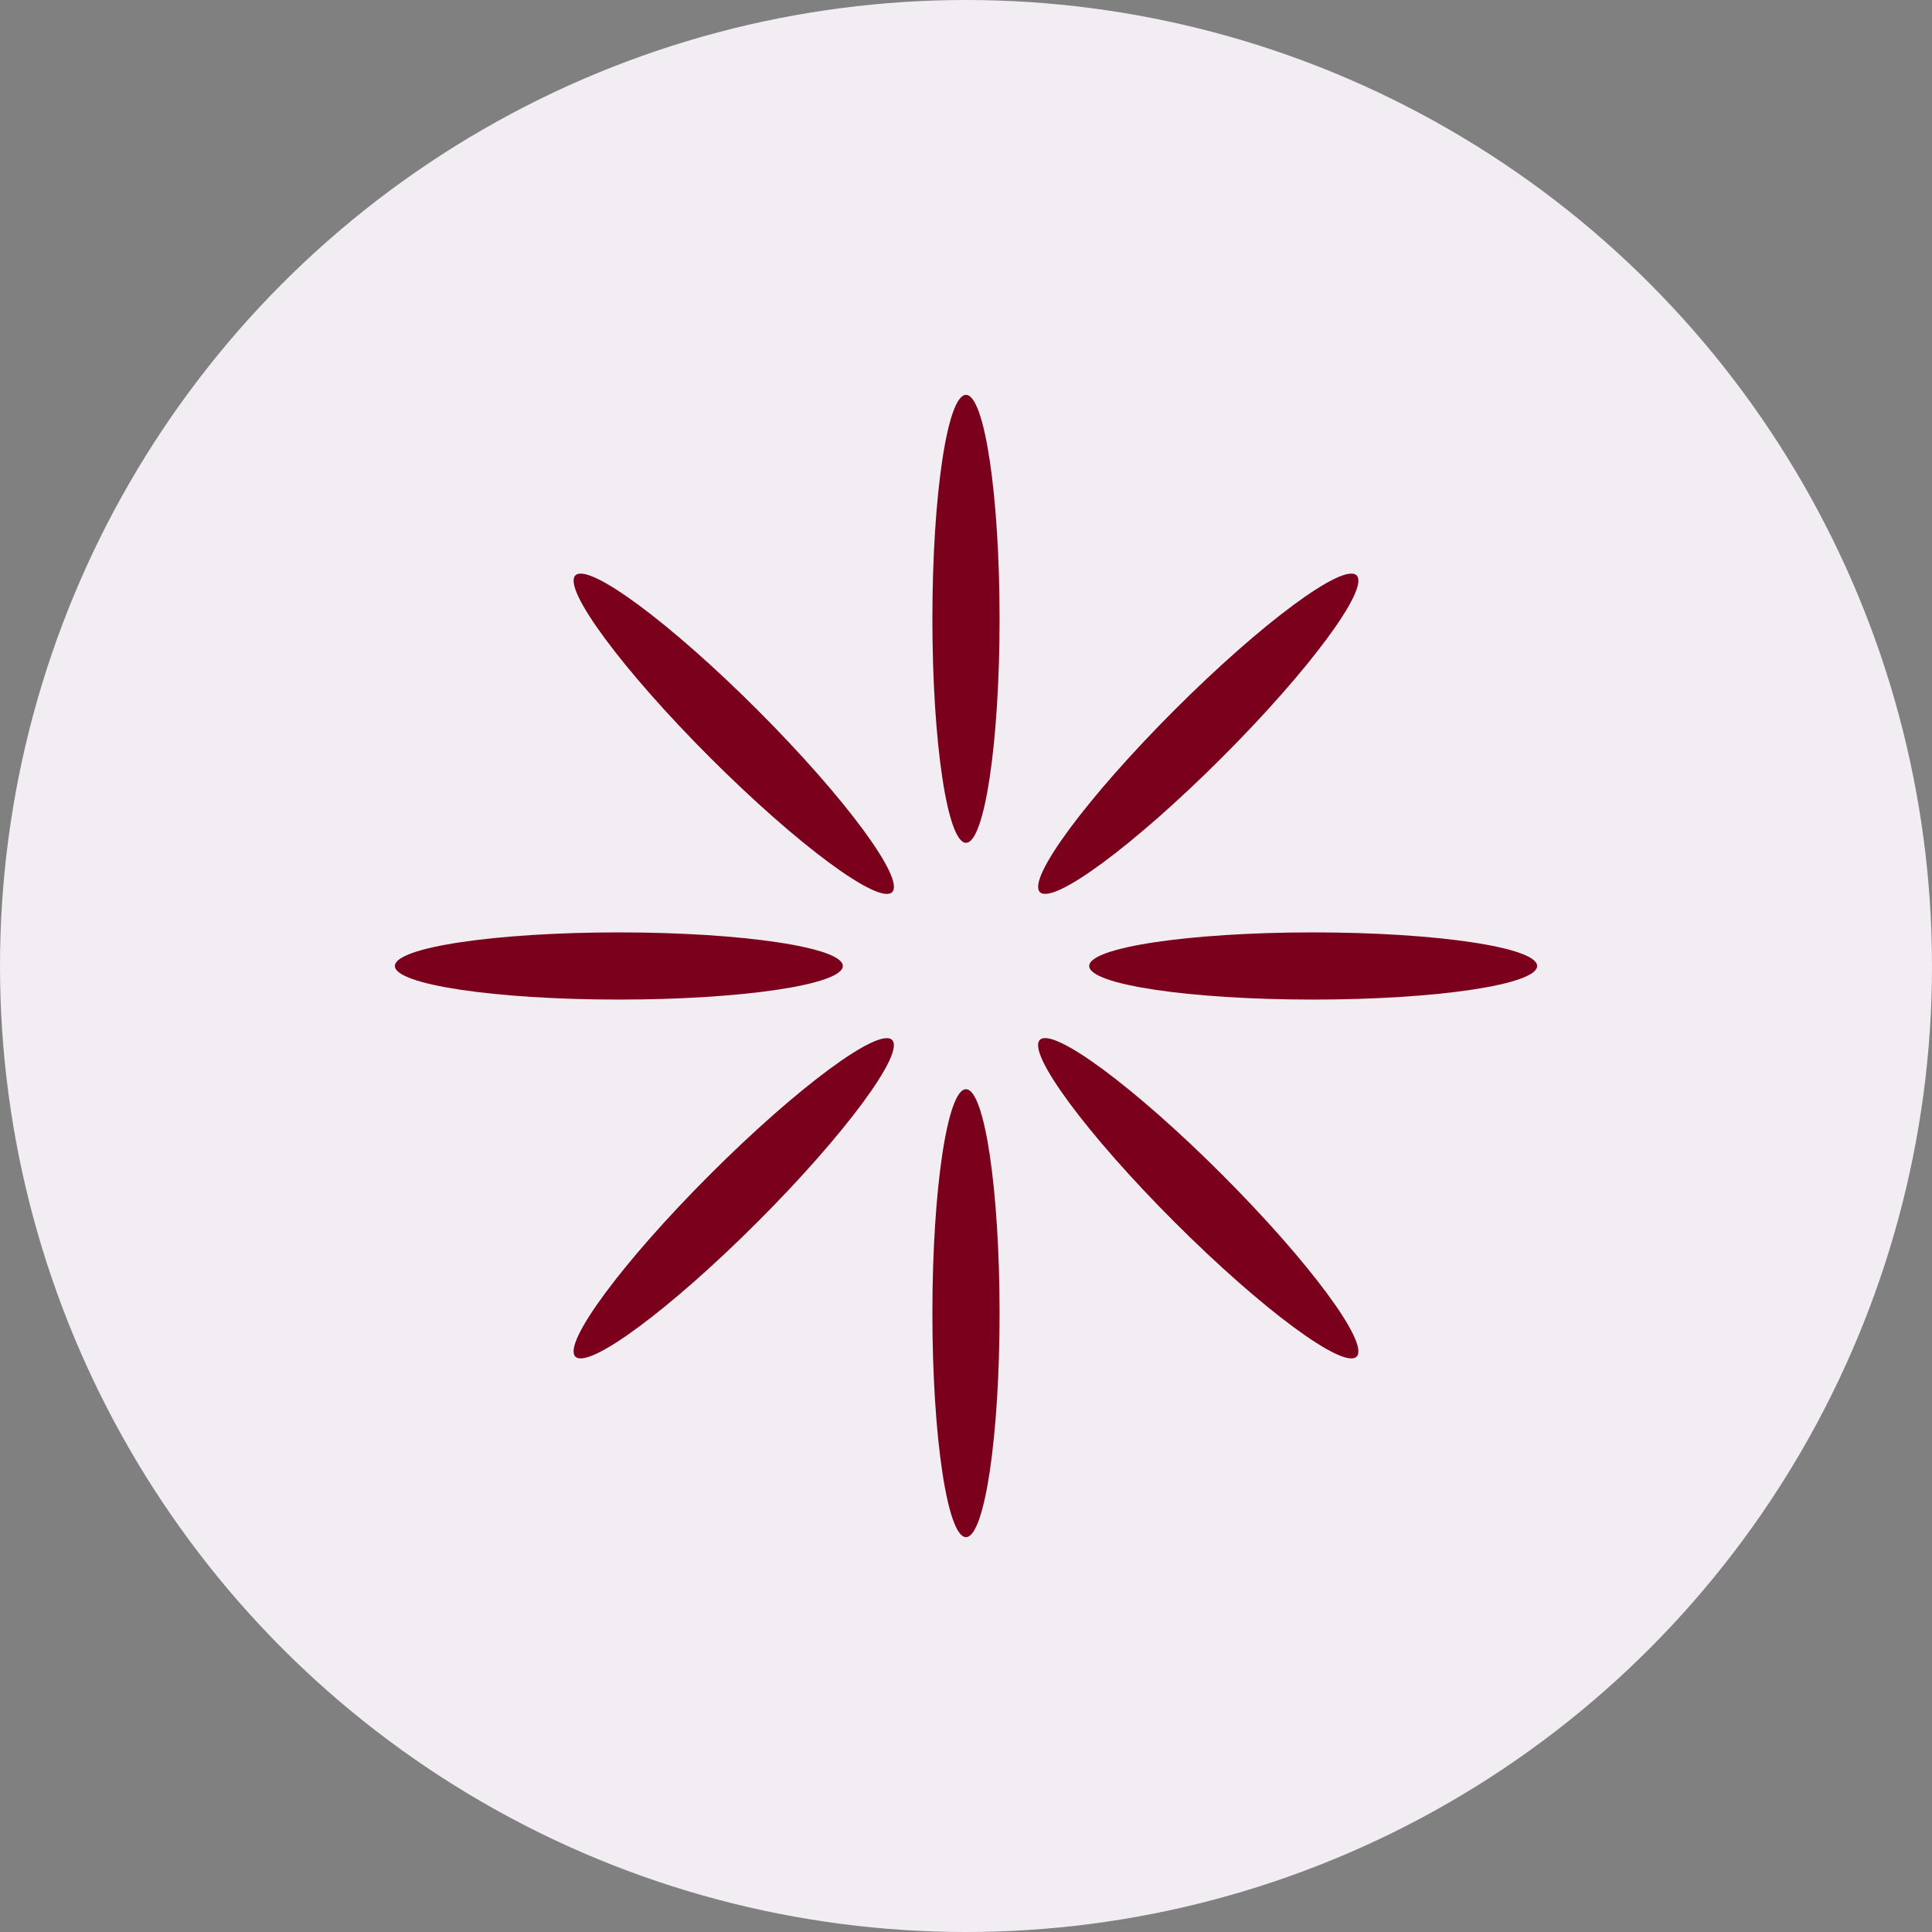 <?xml version="1.0" encoding="UTF-8"?> <svg xmlns="http://www.w3.org/2000/svg" width="137" height="137" viewBox="0 0 137 137" fill="none"><rect x="0" y="0" width="137" height="137" fill="#808080" stroke="none"/><circle cx="68.5" cy="68.5" r="68.5" fill="#F1EDF2"></circle><ellipse cx="68.499" cy="43.882" rx="2.382" ry="15.882" fill="#7B001C"></ellipse><ellipse cx="68.499" cy="93.118" rx="2.382" ry="15.882" fill="#7B001C"></ellipse><ellipse cx="93.118" cy="68.499" rx="2.382" ry="15.882" transform="rotate(90 93.118 68.499)" fill="#7B001C"></ellipse><ellipse cx="43.883" cy="68.499" rx="2.382" ry="15.882" transform="rotate(90 43.883 68.499)" fill="#7B001C"></ellipse><ellipse cx="52.032" cy="52.032" rx="2.382" ry="15.882" transform="rotate(-45 52.032 52.032)" fill="#7B001C"></ellipse><ellipse cx="2.382" cy="15.882" rx="2.382" ry="15.882" transform="matrix(0.707 0.707 0.707 -0.707 39.117 94.515)" fill="#7B001C"></ellipse><ellipse cx="2.382" cy="15.882" rx="2.382" ry="15.882" transform="matrix(-0.707 -0.707 -0.707 0.707 97.883 42.486)" fill="#7B001C"></ellipse><ellipse cx="84.968" cy="84.969" rx="2.382" ry="15.882" transform="rotate(135 84.968 84.969)" fill="#7B001C"></ellipse></svg> 